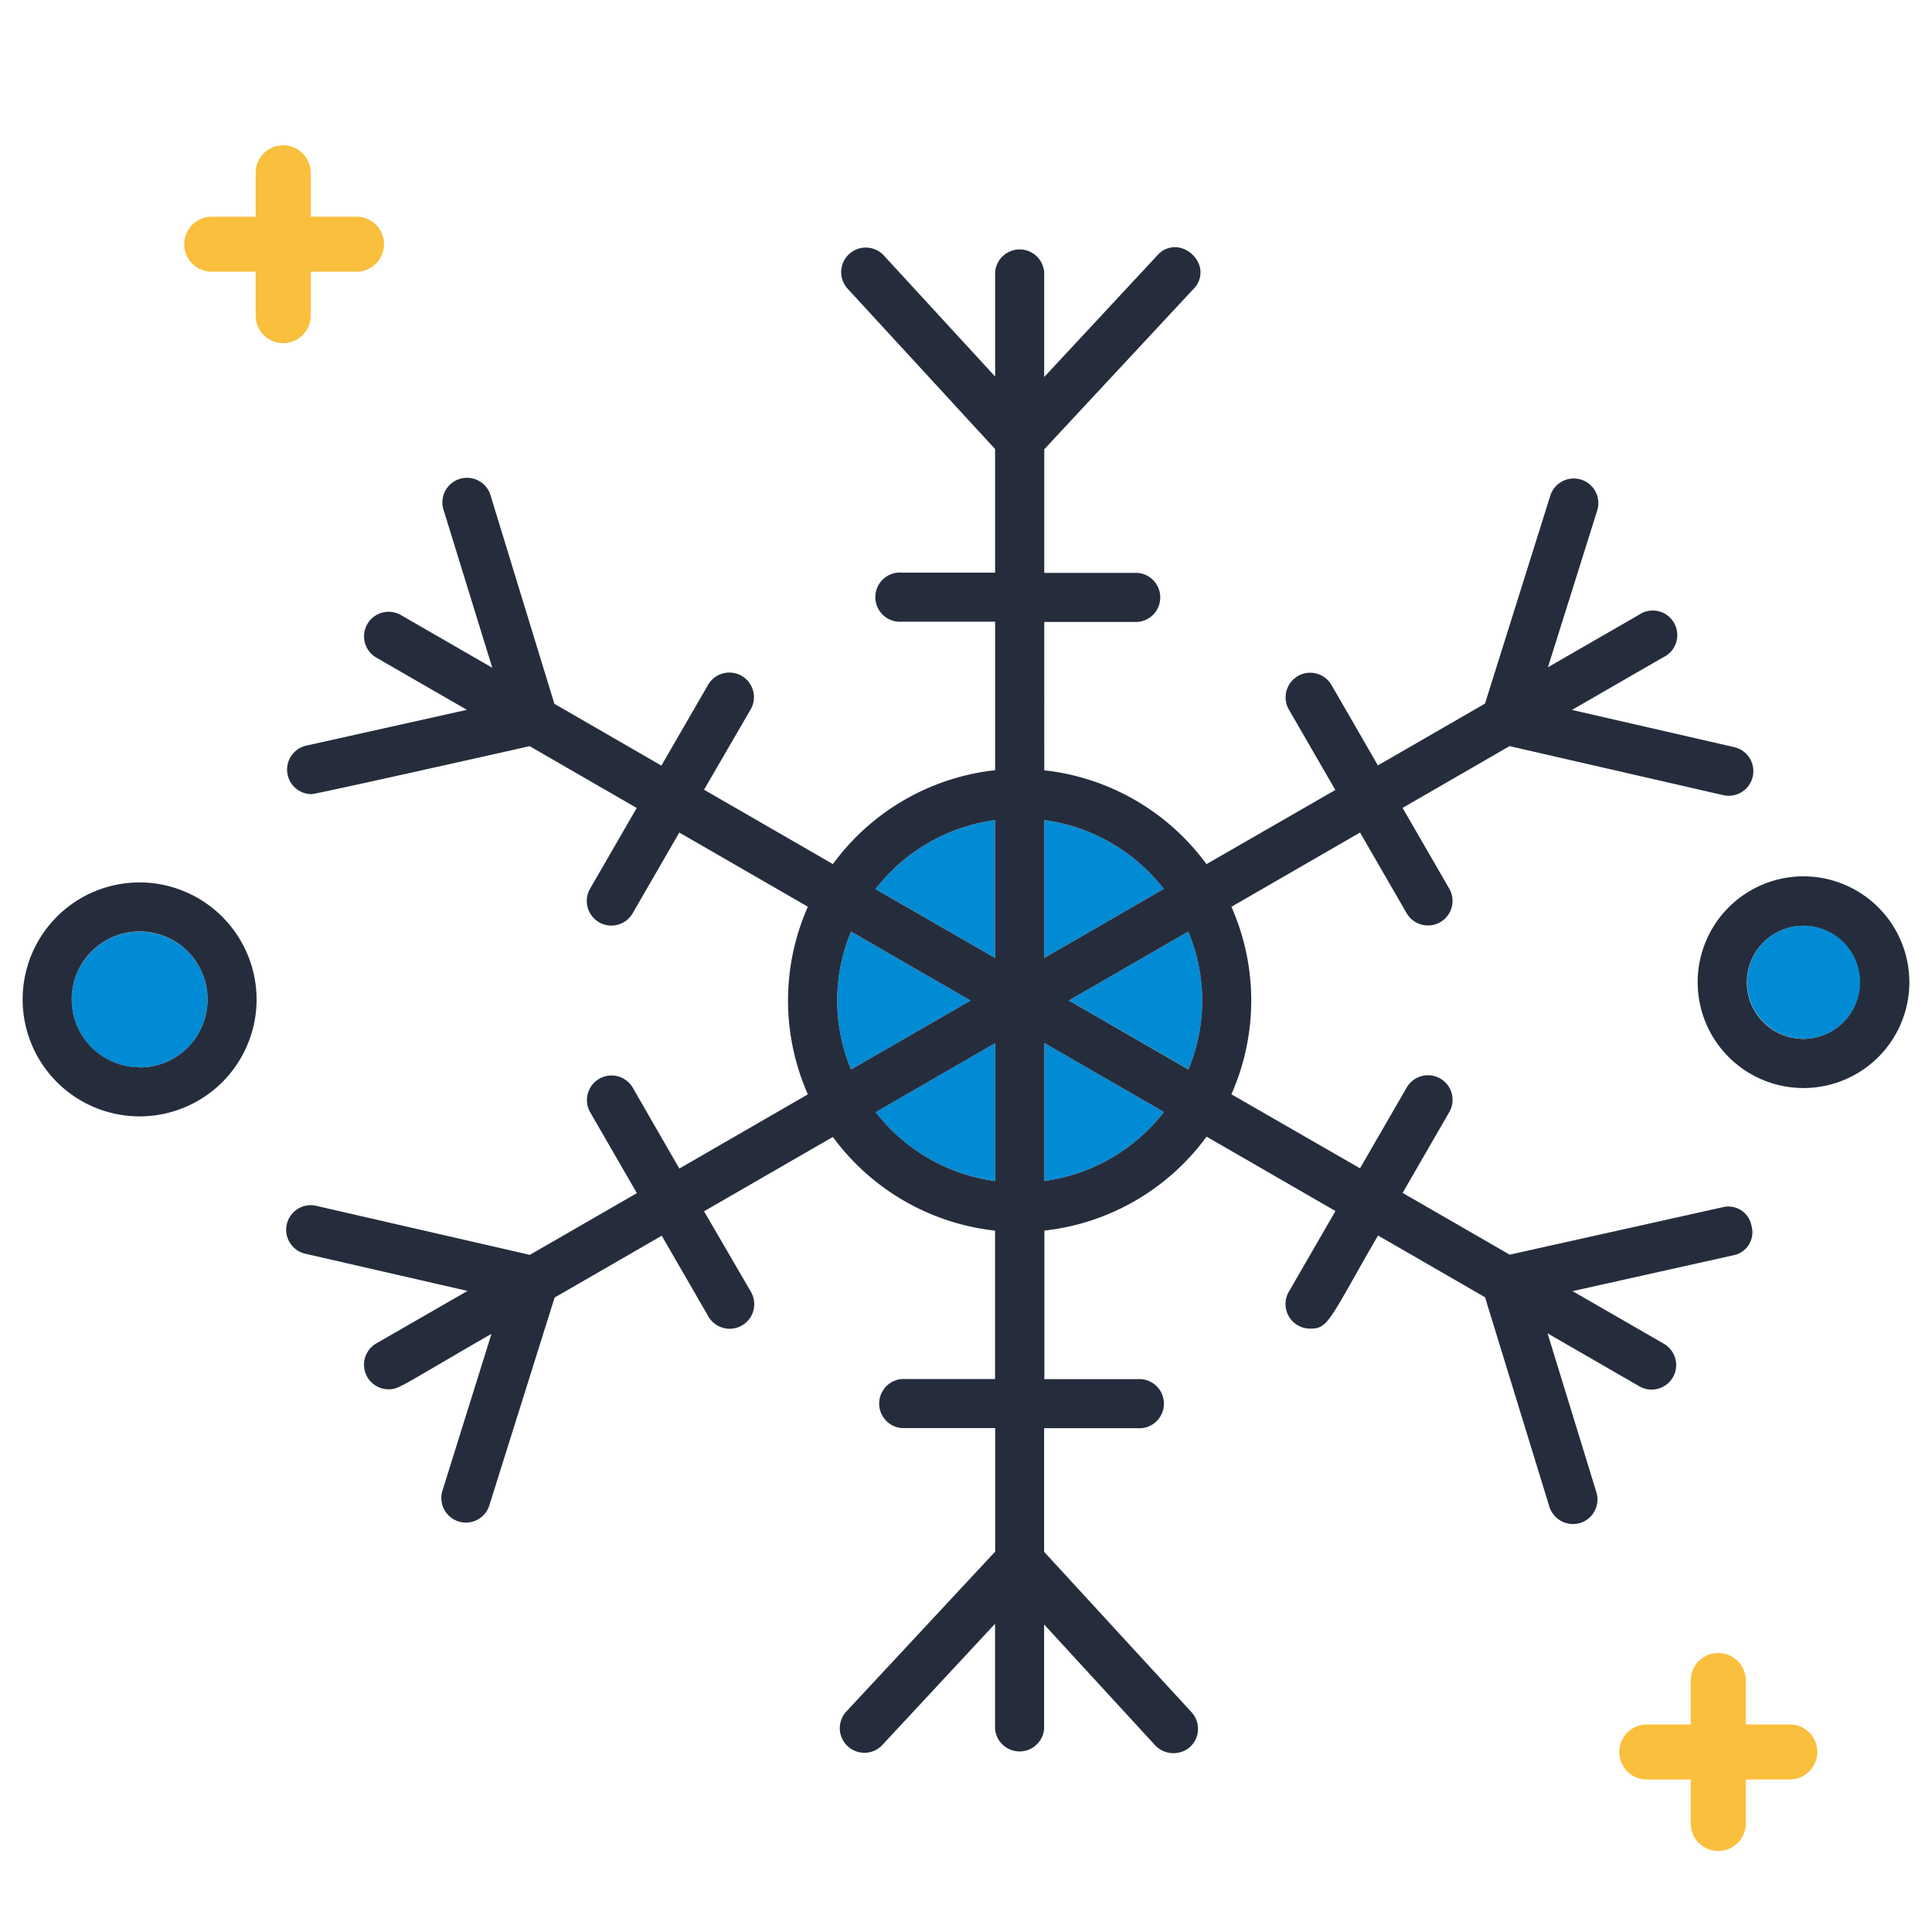 <svg id="圖層_1" data-name="圖層 1" xmlns="http://www.w3.org/2000/svg" viewBox="0 0 512 512"><defs><style>.cls-1{fill:#f9bf3d;}.cls-2{fill:#018bd4;}.cls-3{fill:#252d3d;}</style></defs><title>sv</title><path class="cls-1" d="M48.82,64.72a7.29,7.29,0,0,1,7.29-7.29H67.75V45.8a7.3,7.3,0,0,1,14.6,0V57.43H94A7.3,7.3,0,1,1,94,72H82.35V83.64a7.3,7.3,0,0,1-14.6,0V72H56.11A7.29,7.29,0,0,1,48.82,64.72Z"/><path class="cls-1" d="M474.3,457H462.66V445.36a7.3,7.3,0,0,0-14.6,0V457H436.43a7.3,7.3,0,0,0,0,14.6h11.63v11.63a7.3,7.3,0,0,0,14.6,0V471.58H474.3a7.3,7.3,0,0,0,0-14.6Z"/><path class="cls-2" d="M315.28,282.56a47.35,47.35,0,0,0,0-34.85l-.33-.85-31.66,18.27L315,283.41Z"/><path class="cls-2" d="M307.87,295.41l.57-.72-31.67-18.28V313l.9-.14A48.24,48.24,0,0,0,307.87,295.41Z"/><path class="cls-2" d="M307.84,234.86a48.2,48.2,0,0,0-30.19-17.4l-.91-.15v36.54l31.68-18.28Z"/><path class="cls-2" d="M225.19,247.72a47.57,47.57,0,0,0,0,34.87l.33.85,31.69-18.28-31.69-18.29Z"/><path class="cls-2" d="M262.83,312.85l.91.14V276.43L232,294.73l.58.71A48.22,48.22,0,0,0,262.83,312.85Z"/><path class="cls-2" d="M263.71,217.31l-.9.15a48.22,48.22,0,0,0-30.21,17.41l-.57.72,31.68,18.28Z"/><path class="cls-2" d="M493,260.29a15,15,0,1,0-15,15A15,15,0,0,0,493,260.29Z"/><path class="cls-2" d="M37,246.88a18,18,0,1,0,18,18A18,18,0,0,0,37,246.88Z"/><path class="cls-3" d="M464.18,324.94a6.23,6.23,0,0,0-7.72-5l-56.37,12.56-28.38-16.37,12.36-21.41a6.51,6.51,0,0,0-11.28-6.51l-12.37,21.4L326.34,290l.27-.64a61.31,61.31,0,0,0,0-48.41l-.27-.64,34.09-19.68L372.77,242a6.56,6.56,0,0,0,5.65,3.26,6.51,6.51,0,0,0,5.64-9.77L371.7,214.1l28.36-16.37.3.07,56.31,12.92A6.51,6.51,0,1,0,459.59,198l-43-9.86,24.1-13.91A6.51,6.51,0,1,0,434.22,163l-24,13.83,13.06-41.55a6.52,6.52,0,0,0-12.44-3.91l-17.3,55.09-28.38,16.38-12.36-21.41a6.52,6.52,0,0,0-11.29,6.52l12.37,21.4L319.74,229l-.42-.55a61.66,61.66,0,0,0-41.89-24.23l-.69-.08V164.82h24.73a6.52,6.52,0,0,0,0-13H276.74V119.06l.21-.22,39.36-42.29a6.1,6.1,0,0,0,1.58-6.09,7.25,7.25,0,0,0-5.17-4.8,6.09,6.09,0,0,0-6,2l-30,32.26V72.11a6.52,6.52,0,0,0-13,0V99.79L234.23,67.71a6.52,6.52,0,0,0-9.2-.39,6.51,6.51,0,0,0-.39,9.2L263.71,119v32.75H239a6.52,6.52,0,1,0,0,13h24.72v39.36l-.69.08a61.63,61.63,0,0,0-41.89,24.24l-.42.55-34.14-19.7L198.93,188a6.51,6.51,0,1,0-11.28-6.51l-12.37,21.4-28.36-16.37-17-55.5a6.52,6.52,0,0,0-12.46,3.82l13,42.12L106.25,163a6.51,6.51,0,1,0-6.52,11.28l24,13.83-42.53,9.48a6.51,6.51,0,0,0,1.41,12.87c1.1-.09,22.86-4.87,56.75-12.49l1-.23,28.38,16.38-12.37,21.4a6.52,6.52,0,0,0,2.39,8.89,6.42,6.42,0,0,0,3.25.88,6.55,6.55,0,0,0,5.65-3.26l12.36-21.4,34.08,19.66-.28.64a61.37,61.37,0,0,0,0,48.45l.27.64-34.06,19.66L167.7,288.27a6.51,6.51,0,0,0-11.28,6.52l12.36,21.4-28.36,16.36-.3-.07L83.81,319.56a6.42,6.42,0,0,0-4.91.82,6.51,6.51,0,0,0,2,11.87l43,9.86L99.75,356A6.52,6.52,0,0,0,103,368.18c2,0,2.78-.44,12-5.83,3.29-1.93,7.65-4.49,13.51-7.87l1.74-1-13,41.56a6.53,6.53,0,0,0,4.27,8.16,6.5,6.5,0,0,0,8.16-4.26l17.3-55.08,28.39-16.38,12.36,21.4a6.51,6.51,0,0,0,11.28-6.52L186.58,321l34.13-19.69.42.55A61.68,61.68,0,0,0,263,326.05l.7.08v39.33H239a6.52,6.52,0,0,0,0,13h24.73v32.74l-.21.22-39.36,42.28a6.52,6.52,0,0,0,9.54,8.88l30-32.27v27.83a6.52,6.52,0,0,0,13,0V430.5l29.47,32.07a6.69,6.69,0,0,0,9.21.39,6.52,6.52,0,0,0,.39-9.2l-39.07-42.51V378.49h24.72a6.52,6.52,0,1,0,0-13H276.77V326.12l.69-.08a61.62,61.62,0,0,0,41.88-24.26l.42-.55.6.34,33.55,19.36-12.36,21.4a6.51,6.51,0,0,0,5.63,9.77c3.91,0,4.69-1.18,11.91-14,1.57-2.79,3.44-6.09,5.71-10l.4-.68,28.35,16.37,17.05,55.5a6.56,6.56,0,0,0,8.14,4.32,6.51,6.51,0,0,0,4.32-8.14l-12.94-42.12,24.11,13.91A6.51,6.51,0,1,0,440.75,356l-24-13.84,42.53-9.48A6.2,6.2,0,0,0,464.18,324.94ZM232.6,234.87a48.22,48.22,0,0,1,30.21-17.41l.9-.15v36.56L232,235.59Zm-7.41,47.72a47.57,47.57,0,0,1,0-34.87l.33-.85,31.69,18.29-31.69,18.28ZM263.74,313l-.91-.14a48.22,48.22,0,0,1-30.22-17.41l-.58-.71,31.71-18.3Zm13-59.14V217.31l.91.15a48.2,48.2,0,0,1,30.19,17.4l.58.71Zm31.13,41.56a48.24,48.24,0,0,1-30.2,17.43l-.9.14V276.41l31.67,18.28Zm7.41-12.85-.33.85-31.68-18.28,31.66-18.27.33.85A47.35,47.35,0,0,1,315.28,282.56Z"/><path class="cls-3" d="M477.94,232.24A28.05,28.05,0,1,0,506,260.29,28.09,28.09,0,0,0,477.94,232.24Zm0,43.08a15,15,0,1,1,15-15A15.05,15.05,0,0,1,477.94,275.32Z"/><path class="cls-3" d="M37,233.85a31,31,0,1,0,31,31A31.07,31.07,0,0,0,37,233.85Zm0,49a18,18,0,1,1,18-18A18,18,0,0,1,37,282.89Z"/></svg>